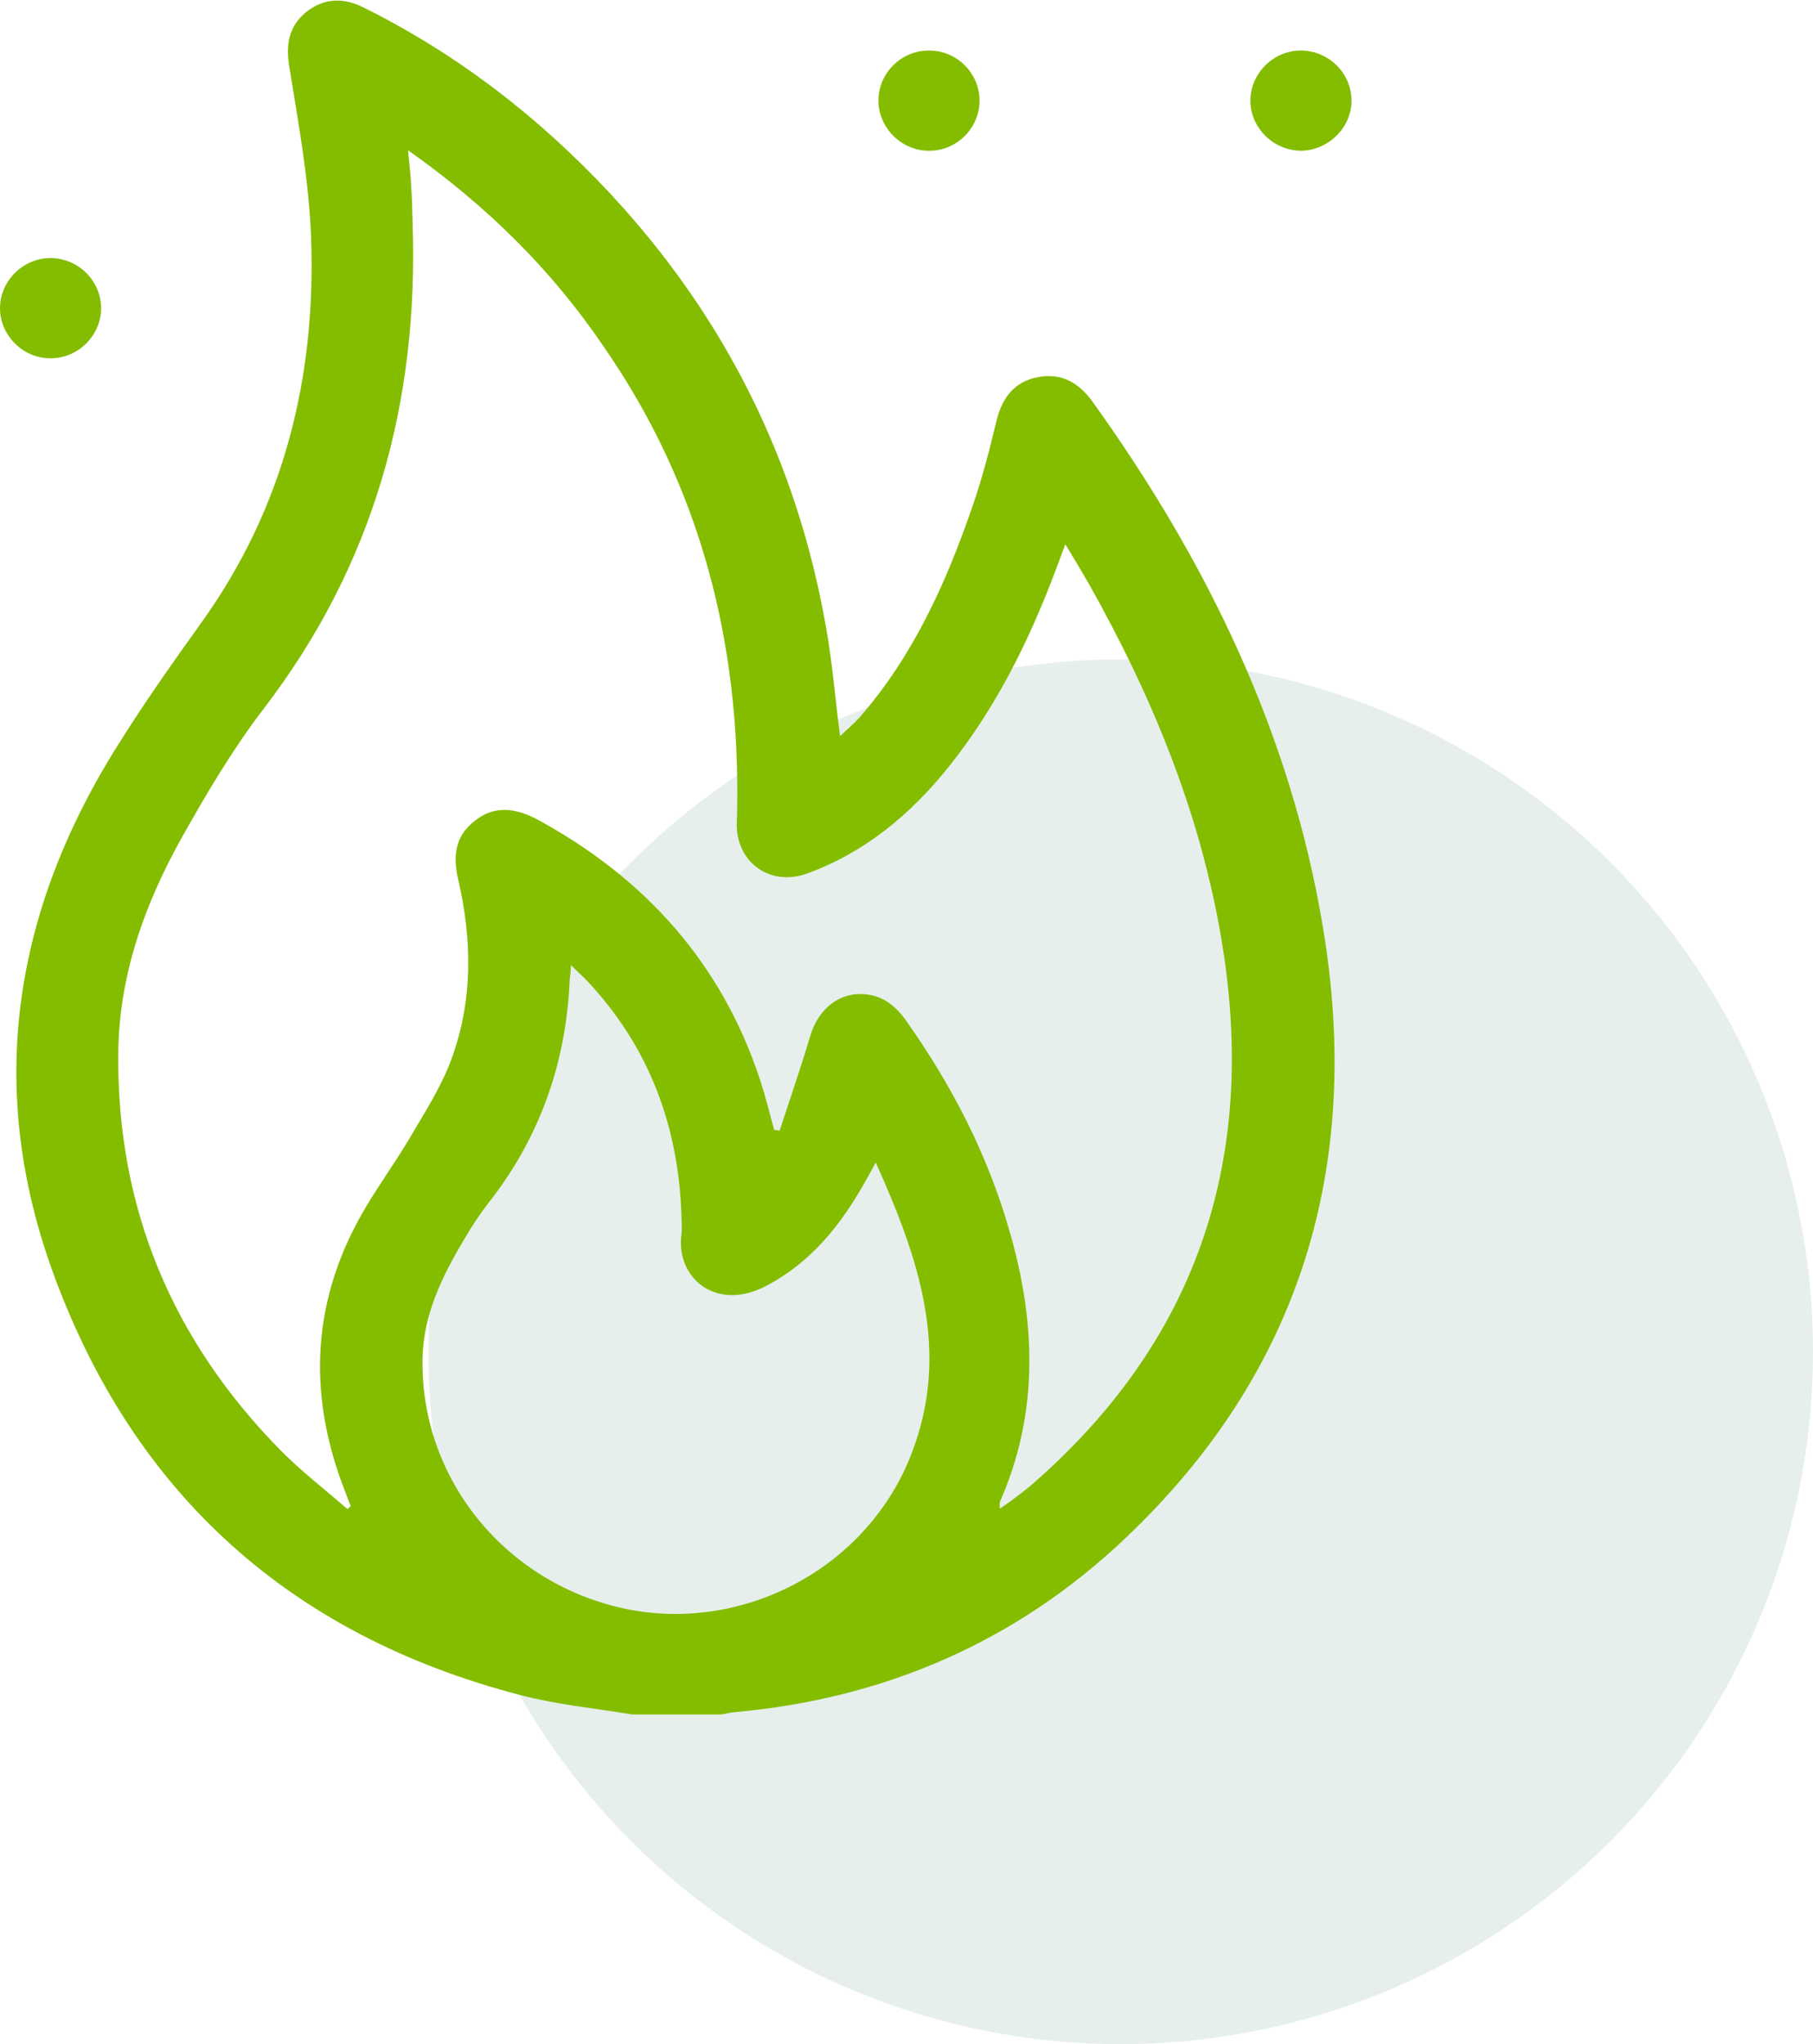 <svg width="55" height="62" viewBox="0 0 55 62" fill="none" xmlns="http://www.w3.org/2000/svg">
<circle cx="34" cy="41" r="21" fill="#006341" fill-opacity="0.1"/>
<g clip-path="url(#clip0_504_11)">
<path d="M19.172 52C18.035 51.81 16.871 51.702 15.748 51.403C8.846 49.599 4.108 45.352 1.657 38.732C-0.466 33.021 0.397 27.594 3.643 22.493C4.409 21.272 5.245 20.092 6.08 18.925C8.627 15.398 9.6 11.409 9.435 7.15C9.367 5.44 9.052 3.731 8.778 2.035C8.668 1.37 8.751 0.814 9.271 0.38C9.819 -0.068 10.421 -0.081 11.037 0.231C13.899 1.655 16.364 3.568 18.528 5.888C22.006 9.632 24.184 14.014 25.06 19.034C25.252 20.092 25.334 21.177 25.485 22.33C25.69 22.127 25.909 21.95 26.087 21.747C27.717 19.875 28.716 17.65 29.511 15.33C29.798 14.502 30.017 13.648 30.223 12.793C30.387 12.088 30.757 11.572 31.496 11.437C32.222 11.301 32.742 11.626 33.153 12.196C36.618 17.026 39.165 22.262 40.137 28.15C41.329 35.313 39.494 41.581 34.139 46.655C30.839 49.789 26.84 51.525 22.28 51.932C22.13 51.946 21.979 51.986 21.828 52.014C20.938 52 20.062 52 19.172 52ZM12.379 4.558C12.421 5.006 12.462 5.345 12.475 5.671C12.503 6.024 12.503 6.376 12.516 6.743C12.708 12.183 11.352 17.134 7.984 21.516C7.052 22.737 6.258 24.08 5.505 25.423C4.368 27.458 3.602 29.629 3.588 31.976C3.547 36.656 5.231 40.658 8.518 43.996C9.148 44.633 9.873 45.19 10.544 45.773C10.572 45.746 10.613 45.705 10.64 45.678C10.585 45.542 10.531 45.407 10.476 45.258C9.367 42.436 9.422 39.668 10.887 36.982C11.352 36.127 11.955 35.327 12.448 34.486C12.9 33.712 13.393 32.953 13.694 32.125C14.351 30.348 14.324 28.503 13.899 26.672C13.735 25.966 13.804 25.356 14.406 24.894C15.022 24.406 15.666 24.515 16.323 24.867C19.582 26.644 21.897 29.222 23.061 32.763C23.225 33.265 23.348 33.767 23.485 34.269C23.54 34.282 23.595 34.282 23.65 34.296C23.965 33.333 24.293 32.383 24.581 31.42C24.827 30.592 25.471 30.077 26.265 30.158C26.813 30.212 27.196 30.538 27.498 30.972C28.881 32.926 29.963 35.029 30.62 37.321C31.428 40.102 31.524 42.856 30.332 45.556C30.319 45.597 30.332 45.664 30.332 45.76C30.469 45.664 30.565 45.597 30.661 45.529C30.88 45.366 31.099 45.203 31.305 45.027C36.248 40.726 38.083 35.327 37.125 28.937C36.522 24.922 35.016 21.231 33.03 17.704C32.811 17.324 32.592 16.958 32.318 16.51C32.208 16.809 32.126 17.026 32.044 17.243C31.236 19.4 30.236 21.435 28.785 23.253C27.635 24.691 26.238 25.858 24.485 26.495C23.389 26.889 22.376 26.197 22.349 25.044C22.349 24.894 22.362 24.745 22.362 24.582C22.458 19.495 21.253 14.76 18.323 10.527C16.762 8.221 14.803 6.268 12.379 4.558ZM26.567 35.259C26.416 35.53 26.334 35.693 26.238 35.856C25.512 37.145 24.622 38.271 23.266 38.99C21.733 39.817 20.473 38.759 20.678 37.403C20.692 37.281 20.678 37.172 20.678 37.05C20.623 34.242 19.719 31.745 17.747 29.683C17.624 29.561 17.501 29.453 17.323 29.276C17.309 29.507 17.296 29.616 17.282 29.738C17.172 32.22 16.392 34.472 14.844 36.453C14.57 36.806 14.324 37.172 14.105 37.552C13.42 38.691 12.831 39.885 12.818 41.242C12.763 44.905 15.392 48.079 19.048 48.812C22.65 49.517 26.361 47.496 27.662 44.064C28.84 40.998 27.881 38.176 26.567 35.259Z" fill="#84BD00"/>
<path d="M29.716 3.052C29.716 3.88 29.031 4.572 28.196 4.572C27.347 4.585 26.635 3.866 26.649 3.025C26.662 2.198 27.361 1.519 28.196 1.533C29.031 1.533 29.716 2.225 29.716 3.052Z" fill="#84BD00"/>
<path d="M39.453 4.572C38.617 4.558 37.932 3.866 37.932 3.052C37.932 2.211 38.658 1.506 39.507 1.533C40.343 1.56 41.014 2.252 41 3.08C40.986 3.894 40.274 4.572 39.453 4.572Z" fill="#84BD00"/>
<path d="M1.52 10.867C0.698 10.867 0 10.175 0 9.347C0 8.506 0.726 7.801 1.575 7.828C2.41 7.855 3.081 8.547 3.067 9.374C3.054 10.188 2.355 10.88 1.52 10.867Z" fill="#84BD00"/>
</g>
<defs>
<clipPath id="clip0_504_11">
<rect width="41" height="52" fill="white"/>
</clipPath>
</defs>
</svg>
